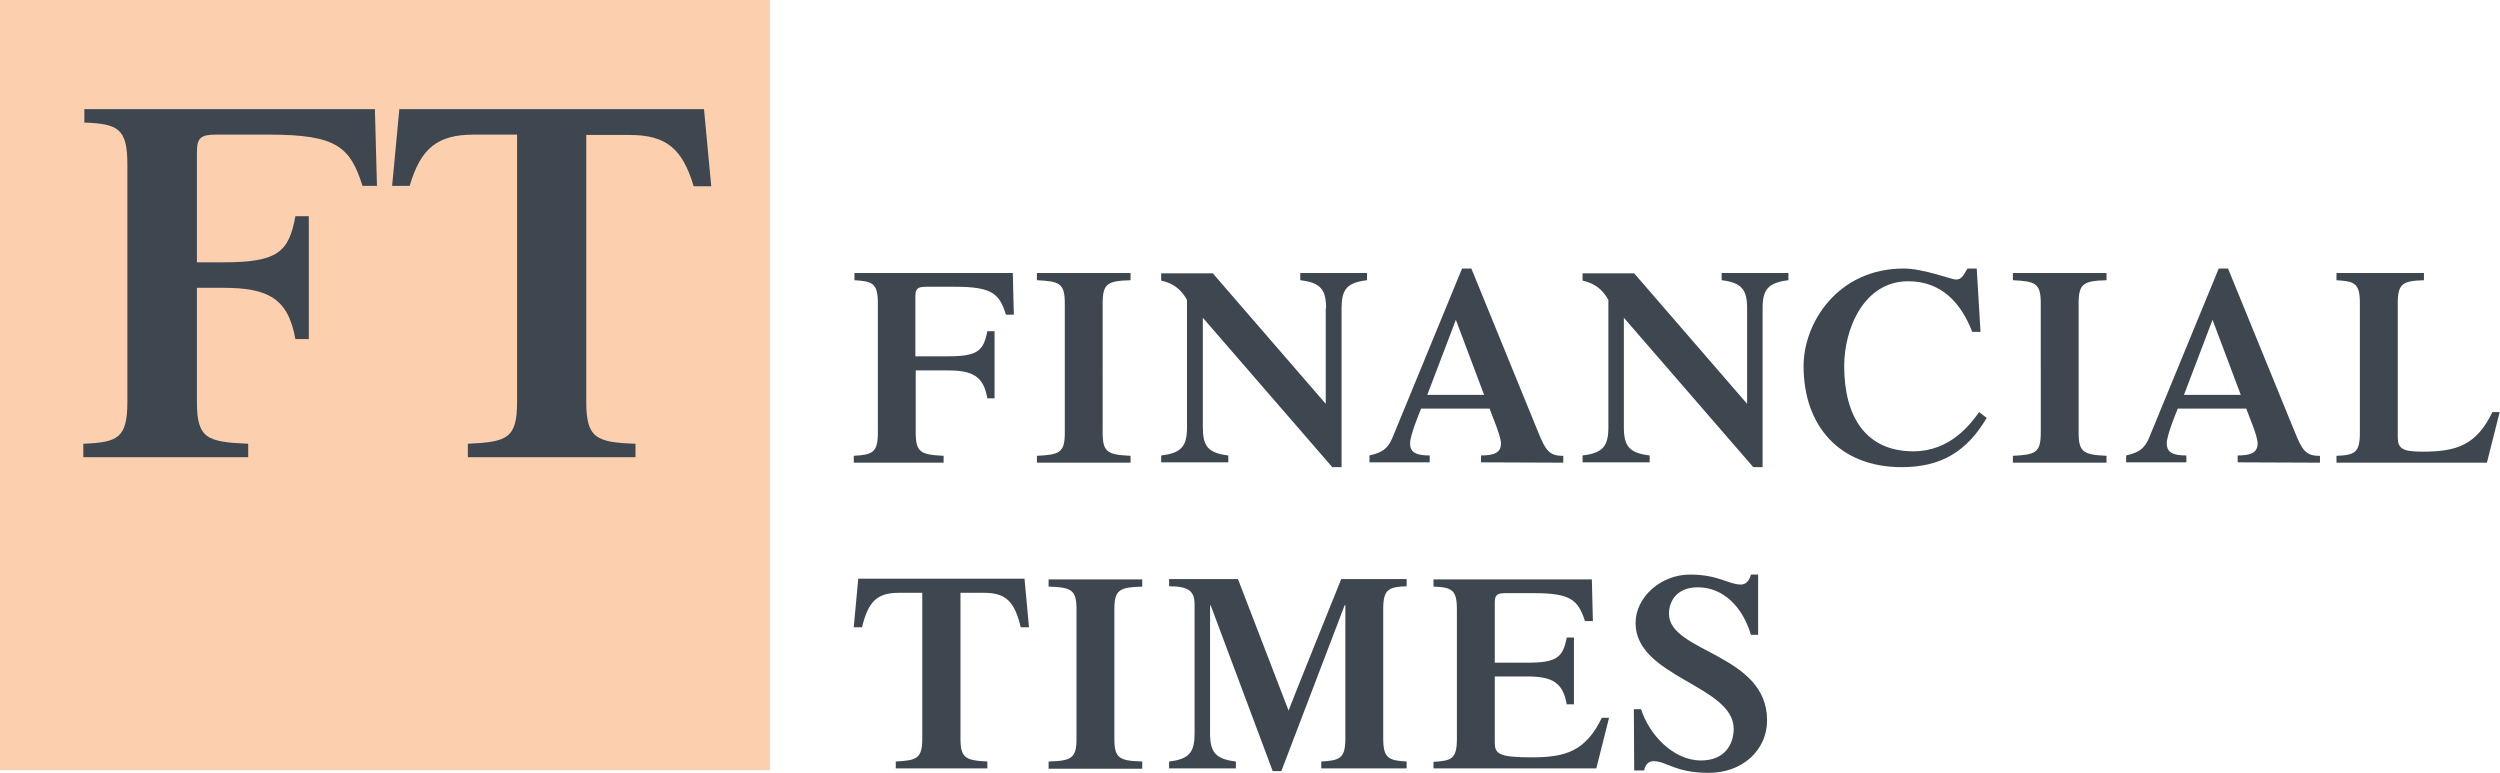 <?xml version="1.0" encoding="UTF-8"?> <svg xmlns="http://www.w3.org/2000/svg" xmlns:xlink="http://www.w3.org/1999/xlink" version="1.2" id="svg2" x="0px" y="0px" viewBox="0 0 726.2 224.6" xml:space="preserve"> <path id="FT-Pink" fill="#FCD0AF" d="M223.7,223.7H0V0h223.7V223.7L223.7,223.7z"></path> <path id="FT" fill="#3E474F" d="M57.2,116.7c0,10.6,2.8,11.7,14.9,12.2v3.9H24.2v-3.9c10-0.4,12.8-1.6,12.8-12.2V47.8 c0-10.6-2.8-11.8-12.5-12.2v-3.9h84.4l0.6,22.3h-4.2c-3.6-11.3-7.4-14.9-27.2-14.9H62.8c-4.6,0-5.6,1-5.6,5.2v31.9h7.5 c15.8,0,19.2-2.8,21.1-13.4h3.9v35.7h-3.9c-2.1-11.9-8-14.9-21.1-14.9h-7.5L57.2,116.7L57.2,116.7z M204.5,31.7h-88.5L113.9,54h5.1 c3.2-10.9,8-14.9,18.7-14.9h12.5v77.6c0,10.6-2.8,11.7-14.3,12.2v3.9h48.7v-3.9c-11.4-0.4-14.3-1.6-14.3-12.2V39.2h12.5 c10.7,0,15.4,3.9,18.7,14.9h5.1L204.5,31.7z"></path> <path id="FinancialTimes" fill="#3E474F" d="M266,125.7c0,5.7,1.5,6.4,8.1,6.7v2h-26.1v-2c5.4-0.3,7-0.9,7-6.7V88.1 c0-5.8-1.5-6.4-6.8-6.7v-2.1h46l0.3,12.1h-2.3c-1.9-6.1-4-8.1-14.8-8.1h-8.4c-2.5,0-3.1,0.6-3.1,2.8v17.4h9.4 c8.6,0,10.4-1.5,11.5-7.3h2.1v19.5h-2.1c-1.1-6.5-4.4-8.1-11.5-8.1H266L266,125.7L266,125.7z M320.3,125.7c0,5.7,1.5,6.4,8.1,6.7v2 h-27.2v-2c6.6-0.3,8.1-0.9,8.1-6.7V88.1c0-5.8-1.5-6.4-8.1-6.7v-2.1h27.2v2.1c-6.6,0.2-8.1,0.9-8.1,6.7 C320.3,88.1,320.3,125.7,320.3,125.7z M385.2,89.6c0-5.4-1.5-7.5-7.5-8.2v-2.1h19.4v2.1c-6,0.7-7.4,2.8-7.4,8.2v46.1H387l-37.6-43.4 v31.8c0,5.4,1.4,7.5,7.4,8.2v2h-19.5v-2c6-0.7,7.5-2.8,7.5-8.2V87.1c-1.9-3.3-4.1-4.8-7.5-5.6v-2.1h15l32.8,37.9V89.6z M414.6,114.7 l8.3-21.8l8.2,21.8C431.1,114.7,414.6,114.7,414.6,114.7z M454.1,134.4v-2c-4.1,0.1-5.2-1.7-7.3-6.9L427.4,78h-2.7l-20.2,49.1 c-1.4,3.4-3.2,4.4-6.7,5.2v2h17.5v-2c-3.8,0-5.7-0.8-5.7-3.5c0-2.3,2.5-8.4,3.2-10.1h19.9c0.6,1.8,3.3,7.9,3.3,10.1 c0,2.7-2,3.5-5.8,3.5v2L454.1,134.4L454.1,134.4z M507.5,89.6c0-5.4-1.5-7.5-7.4-8.2v-2.1h19.4v2.1c-6,0.7-7.5,2.8-7.5,8.2v46.1 h-2.7l-37.6-43.4l0,31.8c0,5.4,1.5,7.5,7.5,8.2v2h-19.5v-2c6-0.7,7.5-2.8,7.5-8.2V87.1c-1.9-3.3-4.1-4.8-7.5-5.6v-2.1h15l32.8,37.9 L507.5,89.6L507.5,89.6z M577.1,121.4c-5.8,9.8-13.3,14.3-24.7,14.3c-17.9,0-28.5-11.8-28.5-29.4c0-12.5,9.9-28.3,29.1-28.3 c5.7,0,13.9,3.2,15.1,3.2c1.6,0,2.1-0.9,3.4-3.2h2.7l1.1,18.4h-2.4c-3.3-8.5-9-14.7-18.6-14.7c-13,0-18.6,14-18.6,24.6 c0,14.9,6.4,24.8,20.1,24.8c10.7,0,16.6-7.9,19.1-11.4L577.1,121.4z M603.8,125.7c0,5.7,1.5,6.4,8.1,6.7v2h-27.2v-2 c6.6-0.3,8.1-0.9,8.1-6.7V88.1c0-5.8-1.5-6.4-8.1-6.7v-2.1h27.2v2.1c-6.6,0.2-8.1,0.9-8.1,6.7V125.7z M634.4,114.7l8.3-21.8 l8.2,21.8C650.9,114.7,634.4,114.7,634.4,114.7z M673.9,134.4v-2c-4.1,0.1-5.2-1.7-7.3-6.9L647.2,78h-2.7l-20.2,49.1 c-1.4,3.4-3.2,4.4-6.7,5.2v2h17.5v-2c-3.8,0-5.7-0.8-5.7-3.5c0-2.3,2.5-8.4,3.2-10.1h19.9c0.6,1.8,3.3,7.9,3.3,10.1 c0,2.7-2,3.5-5.8,3.5v2L673.9,134.4L673.9,134.4z M678.7,134.4v-2c5.3-0.2,6.8-0.9,6.8-6.7V88.1c0-5.8-1.5-6.4-6.8-6.7v-2.1h25.4 v2.1c-6.1,0.2-7.6,0.9-7.6,6.7v38.7c0,3.3,1,4.4,7.1,4.4c9.9,0,15.7-1.8,20.4-11.5h2.1l-3.7,14.7 C722.5,134.4,678.7,134.4,678.7,134.4z M260.1,221.2c6.3-0.3,7.8-0.9,7.8-6.7v-42.3h-6.8c-6.4,0-8.9,2.6-10.7,10H248l1.3-14.1h48.3 l1.3,14.1h-2.4c-1.8-7.5-4.3-10-10.7-10h-6.8v42.3c0,5.7,1.5,6.4,7.8,6.7v2h-26.6V221.2z M323.7,214.6c0,5.7,1.5,6.4,8.1,6.6v2.1 h-27.2v-2.1c6.6-0.2,8.1-0.9,8.1-6.6v-37.6c0-5.7-1.5-6.4-8.1-6.6v-2.1h27.2v2.1c-6.6,0.2-8.1,0.9-8.1,6.6 C323.7,176.9,323.7,214.6,323.7,214.6z M389.6,168.2h19v2.1c-5.3,0.2-6.8,0.9-6.8,6.6v37.6c0,5.7,1.5,6.4,6.8,6.7v2h-24.8v-2 c5.4-0.3,7-0.9,7-6.7v-38.7h-0.2L372.2,224h-2.5l-18-48.1h-0.2V213c0,5.4,1.5,7.5,7.5,8.2v2h-19.4v-2c6-0.7,7.4-2.8,7.4-8.2v-37.4 c0-3.8-1.6-5.3-7.4-5.3v-2.1h20l14.7,38.2C374.2,206.4,389.6,168.2,389.6,168.2z M416.4,223.3v-2c5.3-0.3,6.8-0.9,6.8-6.7v-37.6 c0-5.7-1.5-6.4-6.8-6.6v-2.1h46l0.3,12.1h-2.3c-2-6.1-4.1-8.1-14.8-8.1h-8.3c-2.5,0-3.1,0.6-3.1,2.8v17.4h9.4 c8.6,0,10.4-1.5,11.5-7.3h2.1v19.4h-2.1c-1.1-6.5-4.4-8.1-11.5-8.1h-9.4v19.1c0,3.3,1,4.4,10.7,4.4c9.9,0,15.7-1.8,20.4-11.5h2.1 l-3.7,14.7H416.4L416.4,223.3z M474.6,206h2.1c2.3,7.3,9.3,14.9,17.4,14.9c7,0,9.5-4.8,9.5-9.2c0-12.6-28.5-15-28.5-30.7 c0-7.6,7.4-14.1,15.8-14.1c8.3,0,11.2,2.9,14.8,2.9c1.5,0,2.5-1.2,2.9-2.9h2.1v17.5h-2.1c-2.3-7.9-7.9-13.8-15.4-13.8 c-6.1,0-8.4,4-8.4,7.7c0,11.2,28.5,11.6,28.5,30.9c0,8.7-7.1,15.3-17,15.3c-9.7,0-12.2-3.4-16-3.4c-1.4,0-2.4,1-2.7,2.7h-2.9 L474.6,206L474.6,206z"></path> </svg> 